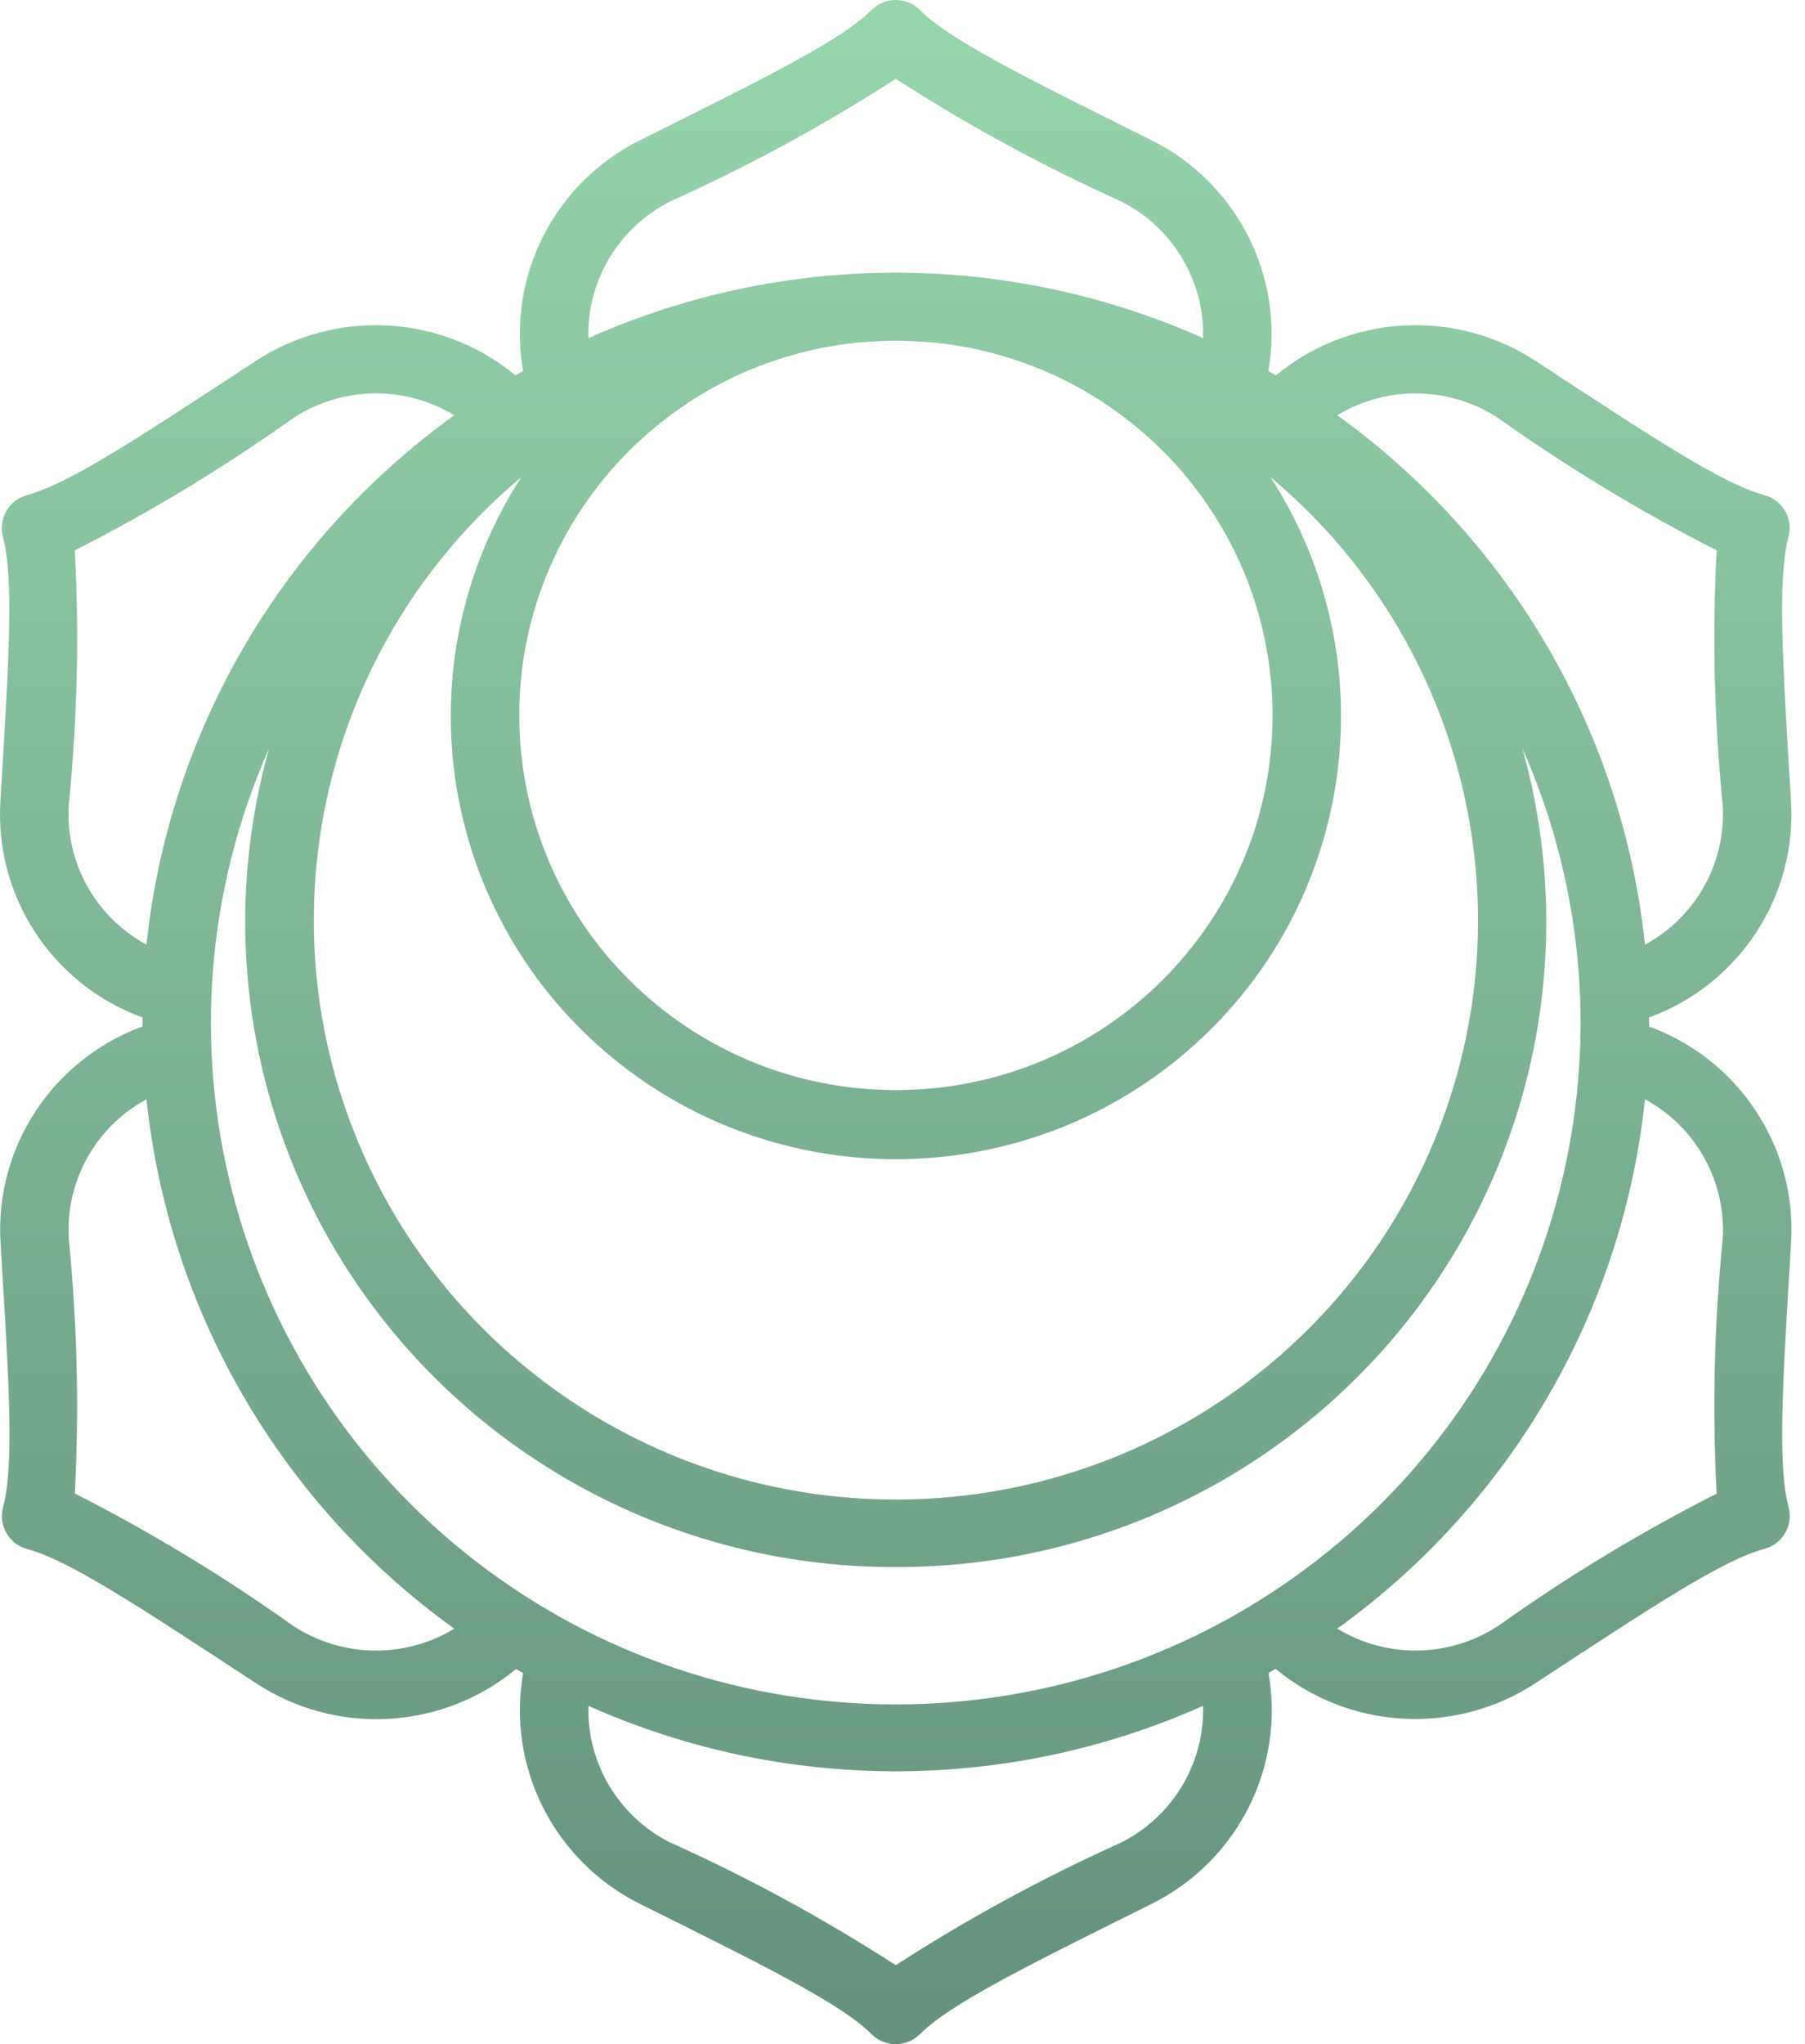 <?xml version="1.0" encoding="UTF-8"?>
<svg width="53px" height="60px" viewBox="0 0 53 60" version="1.1" xmlns="http://www.w3.org/2000/svg" xmlns:xlink="http://www.w3.org/1999/xlink">
    <!-- Generator: Sketch 52.6 (67491) - http://www.bohemiancoding.com/sketch -->
    <title>picto-connaissance</title>
    <desc>Created with Sketch.</desc>
    <defs>
        <linearGradient x1="50%" y1="0%" x2="50%" y2="100%" id="linearGradient-1">
            <stop stop-color="#96D5AC" offset="0%"></stop>
            <stop stop-color="#64927D" offset="100%"></stop>
        </linearGradient>
    </defs>
    <g id="Page-1" stroke="none" stroke-width="1" fill="none" fill-rule="evenodd">
        <g id="HOMEPAGE" transform="translate(-657, -2302)" fill="url(#linearGradient-1)" fill-rule="nonzero">
            <g id="FORMATEURS" transform="translate(212, 2302)">
                <g id="picto-connaissance" transform="translate(471.103, 30) scale(-1, 1) translate(-471.103, -30) translate(444.603, 0)">
                    <path d="M0.013,36.497 C0.268,40.697 0.409,43.011 0.084,44.242 C-0.056,44.772 0.258,45.315 0.788,45.461 C2.01,45.791 3.958,47.07 7.496,49.391 C9.858,50.95 12.967,50.785 15.149,48.985 L15.356,49.104 C14.868,51.88 16.275,54.645 18.814,55.896 C22.61,57.782 24.7,58.822 25.591,59.707 C25.983,60.098 26.62,60.098 27.012,59.707 C27.903,58.822 29.993,57.782 33.785,55.897 C36.322,54.646 37.729,51.884 37.243,49.109 L37.45,48.99 C39.631,50.79 42.74,50.955 45.102,49.396 C48.64,47.075 50.588,45.796 51.81,45.466 C52.34,45.32 52.654,44.777 52.513,44.247 C52.189,43.016 52.329,40.702 52.585,36.503 C52.768,33.696 51.073,31.103 48.419,30.129 C48.419,30.085 48.419,30.041 48.419,29.998 C48.419,29.954 48.419,29.91 48.419,29.866 C51.073,28.895 52.77,26.305 52.59,23.498 C52.334,19.298 52.194,16.984 52.518,15.753 C52.659,15.223 52.345,14.68 51.815,14.534 C50.593,14.204 48.645,12.925 45.107,10.604 C42.746,9.051 39.642,9.22 37.466,11.019 C37.393,10.975 37.318,10.933 37.244,10.891 C37.73,8.118 36.325,5.356 33.789,4.104 C29.994,2.218 27.904,1.178 27.013,0.293 C26.621,-0.098 25.984,-0.098 25.592,0.293 C24.701,1.178 22.611,2.218 18.818,4.103 C16.281,5.354 14.874,8.116 15.361,10.891 L15.139,11.018 C12.962,9.22 9.858,9.051 7.498,10.604 C3.96,12.925 2.012,14.204 0.79,14.534 C0.26,14.68 -0.054,15.223 0.086,15.753 C0.411,16.984 0.27,19.298 0.015,23.497 C-0.166,26.303 1.53,28.894 4.183,29.866 L4.183,29.998 L4.183,30.129 C1.53,31.1 -0.167,33.69 0.013,36.497 Z M15.295,14.009 C11.788,19.448 12.83,26.623 17.741,30.853 C22.652,35.083 29.941,35.083 34.852,30.853 C39.763,26.623 40.805,19.448 37.298,14.009 C42.794,18.606 44.814,26.131 42.353,32.841 C39.893,39.551 33.478,44.016 26.296,44.016 C19.115,44.016 12.7,39.551 10.239,32.841 C7.779,26.131 9.799,18.606 15.295,14.009 Z M27.425,10.056 C33.283,10.654 37.642,15.711 37.341,21.56 C37.04,27.408 32.184,31.997 26.296,31.997 C20.408,31.997 15.553,27.408 15.252,21.56 C14.951,15.711 19.31,10.654 25.167,10.056 C25.547,10.031 25.92,9.999 26.301,9.999 C26.682,9.999 27.055,10.031 27.43,10.056 L27.425,10.056 Z M26.301,45.996 C32.267,46.015 37.897,43.252 41.512,38.531 C45.126,33.81 46.306,27.677 44.7,21.962 C48.417,30.347 45.929,40.171 38.662,45.804 C31.395,51.437 21.208,51.437 13.941,45.804 C6.674,40.171 4.186,30.347 7.903,21.962 C6.297,27.677 7.477,33.81 11.091,38.531 C14.705,43.252 20.335,46.015 26.301,45.996 Z M32.89,54.096 C30.606,55.126 28.404,56.325 26.301,57.683 C24.198,56.324 21.995,55.125 19.71,54.096 C18.18,53.34 17.231,51.769 17.277,50.07 C23.017,52.632 29.585,52.632 35.326,50.07 C35.373,51.771 34.422,53.344 32.89,54.101 L32.89,54.096 Z M50.584,36.371 C50.336,38.851 50.277,41.347 50.407,43.836 C48.176,44.971 46.033,46.27 43.996,47.722 C42.568,48.659 40.724,48.692 39.264,47.806 C44.36,44.14 47.647,38.489 48.302,32.266 C49.801,33.079 50.691,34.682 50.583,36.376 L50.584,36.371 Z M43.996,12.274 C46.033,13.724 48.175,15.021 50.406,16.154 C50.276,18.643 50.335,21.139 50.583,23.619 C50.691,25.313 49.801,26.916 48.302,27.729 C47.647,21.506 44.36,15.855 39.264,12.189 C40.724,11.303 42.568,11.336 43.996,12.274 Z M19.713,5.899 C21.996,4.869 24.199,3.67 26.301,2.313 C28.405,3.671 30.608,4.87 32.893,5.899 C34.423,6.655 35.372,8.226 35.326,9.925 C29.585,7.363 23.017,7.363 17.277,9.925 C17.232,8.226 18.182,6.655 19.713,5.899 Z M2.02,23.619 C2.268,21.139 2.327,18.643 2.197,16.154 C4.428,15.02 6.57,13.723 8.607,12.273 C10.035,11.337 11.878,11.305 13.339,12.189 C8.242,15.855 4.956,21.506 4.301,27.729 C2.802,26.916 1.912,25.313 2.02,23.619 Z M4.301,32.266 C4.955,38.488 8.241,44.139 13.338,47.805 C11.878,48.691 10.035,48.658 8.607,47.721 C6.57,46.271 4.427,44.974 2.197,43.841 C2.327,41.352 2.268,38.856 2.02,36.376 C1.912,34.682 2.802,33.079 4.301,32.266 Z" id="Shape"></path>
                </g>
            </g>
        </g>
    </g>
</svg>